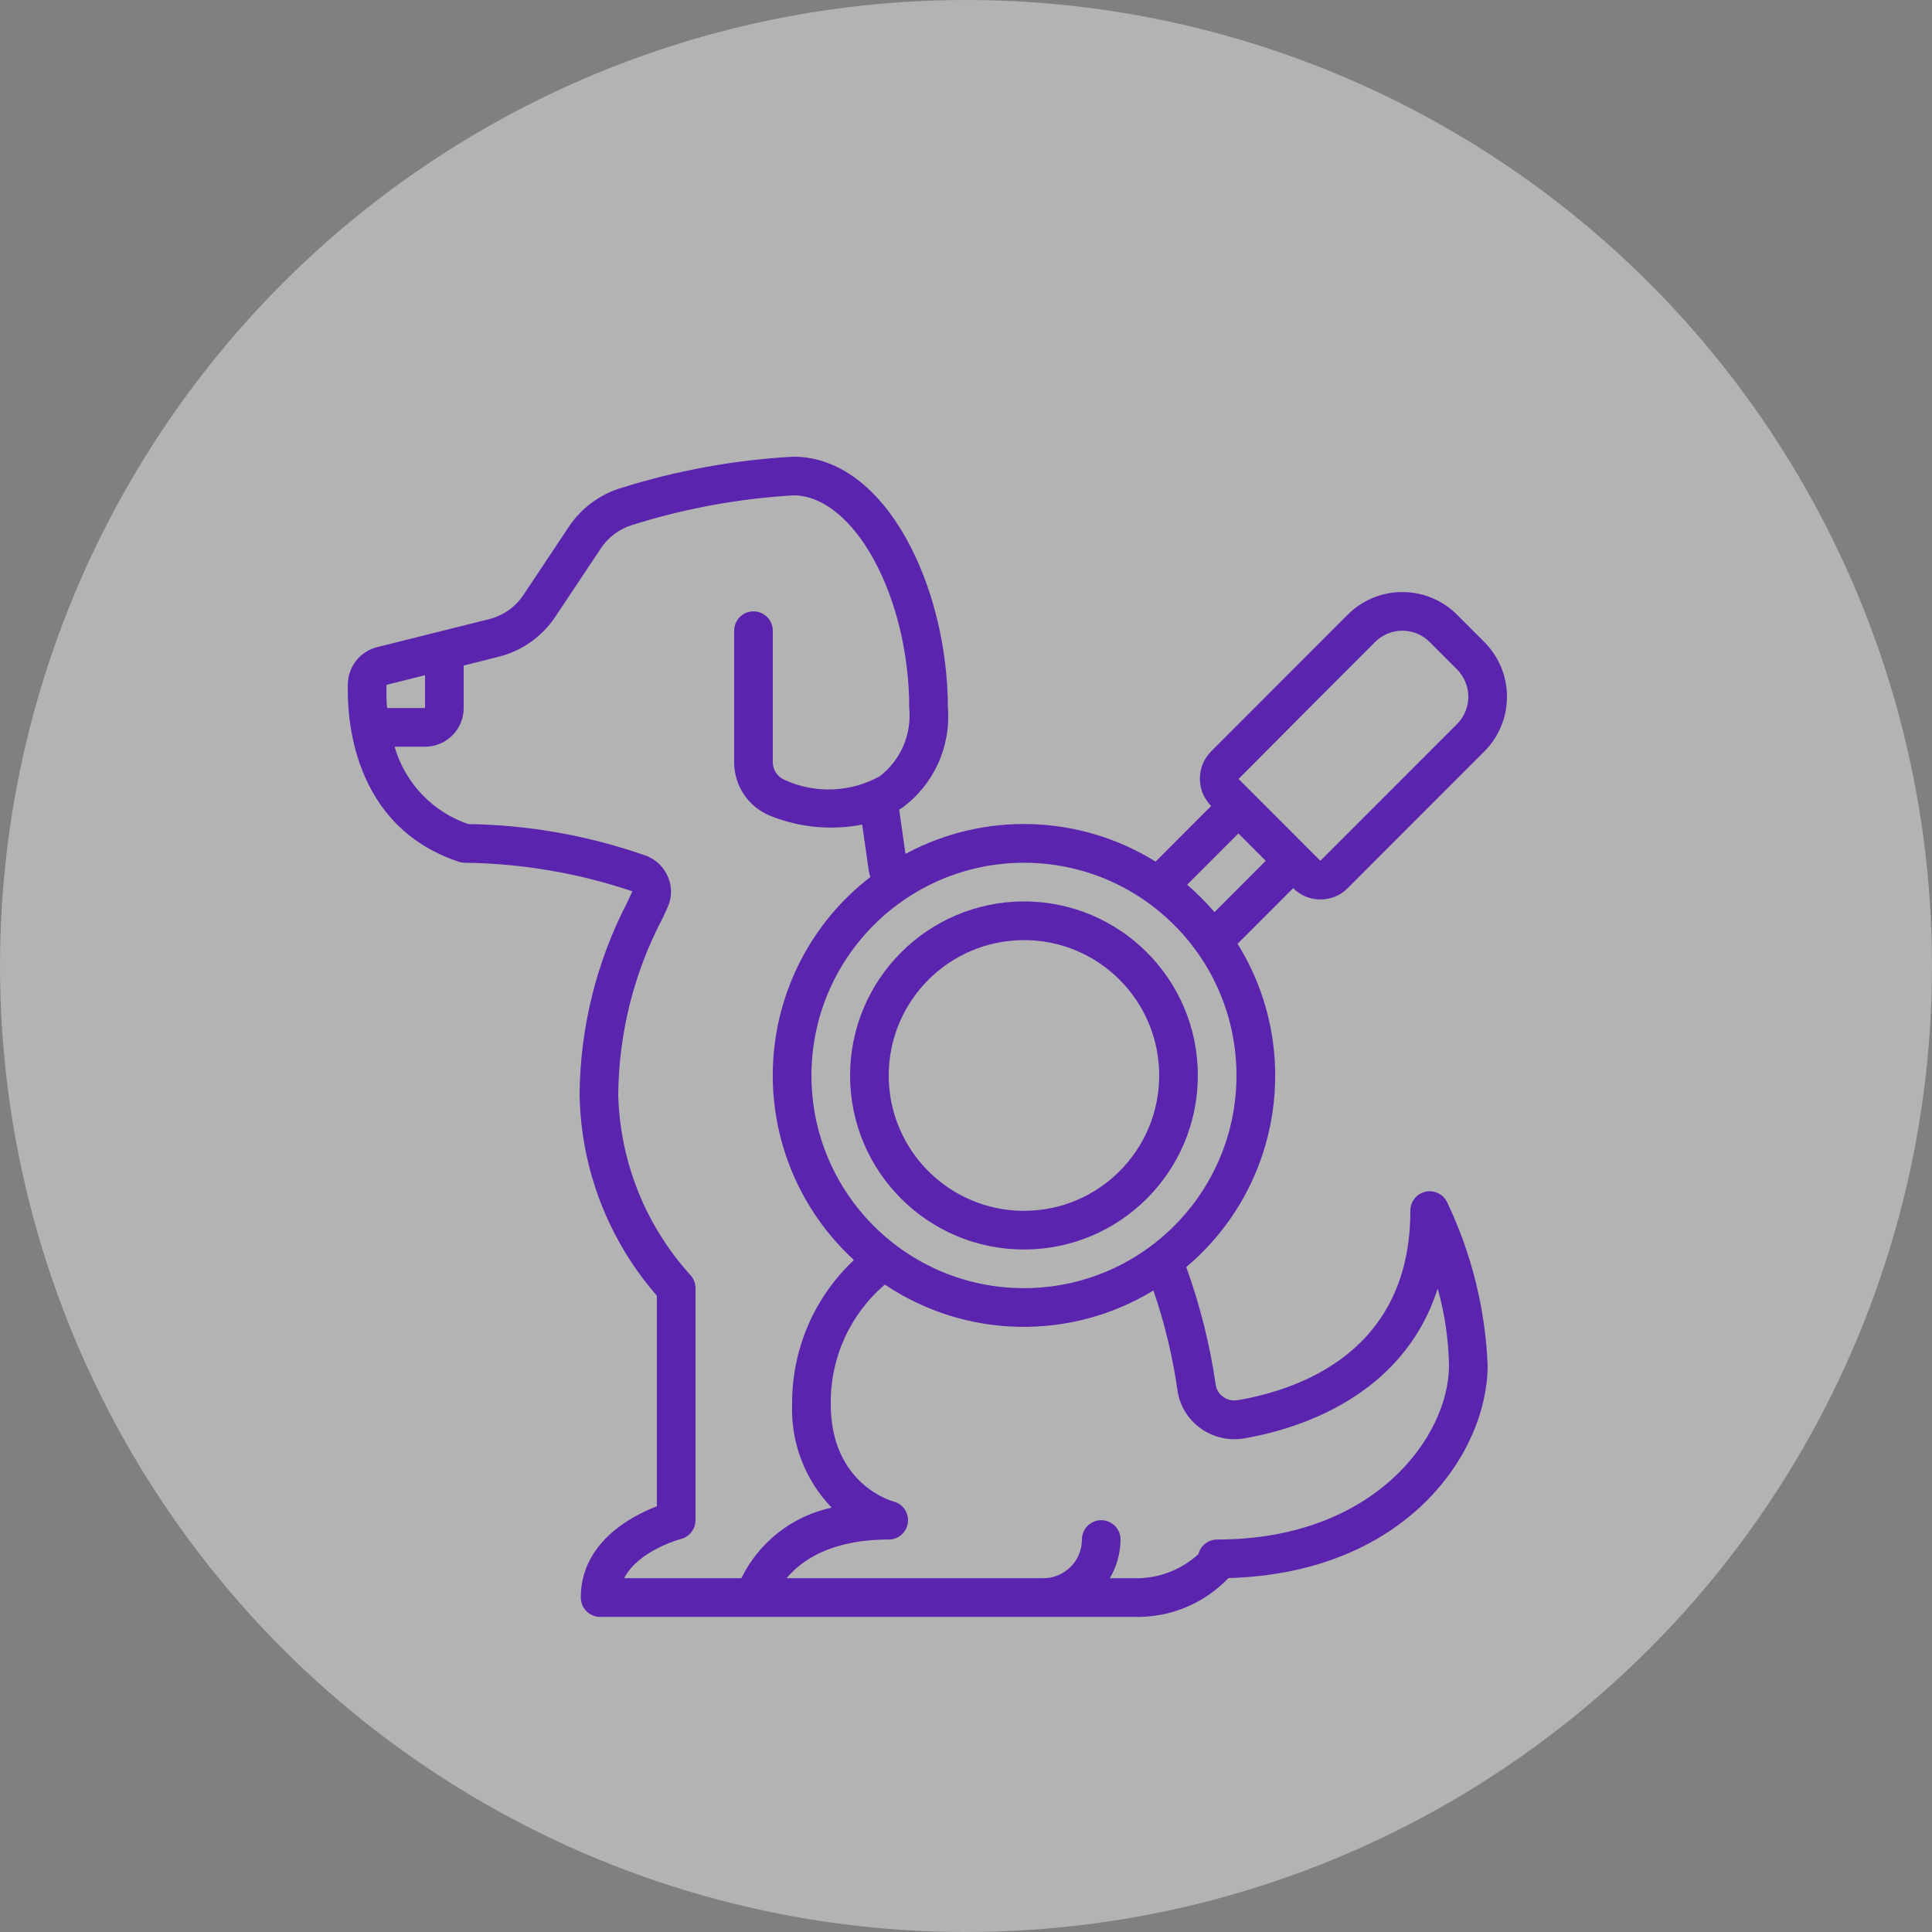 <?xml version="1.0" encoding="UTF-8"?> <svg xmlns="http://www.w3.org/2000/svg" width="50" height="50" viewBox="0 0 50 50" fill="none"><rect x="0" y="0" width="50" height="50" fill="#808080" stroke="none"/> <circle cx="25" cy="25" r="25" fill="white" fill-opacity="0.4"></circle> <path d="M15 28.333C15.033 30.248 15.741 32.09 17 33.533V38.982C16.335 39.238 15.031 39.922 15.031 41.344C15.031 41.621 15.255 41.845 15.531 41.845H29.5C30.367 41.83 31.193 41.468 31.793 40.84C36.416 40.712 38.5 37.578 38.5 35.339C38.441 33.873 38.083 32.435 37.45 31.112C37.347 30.901 37.113 30.789 36.885 30.843C36.657 30.897 36.497 31.101 36.5 31.336C36.5 34.933 33.7 35.951 32.03 36.237C31.896 36.26 31.759 36.227 31.65 36.146C31.545 36.071 31.477 35.955 31.461 35.828C31.31 34.792 31.055 33.775 30.7 32.791C33.158 30.72 33.724 27.157 32.028 24.425L33.467 22.985C33.653 23.174 33.908 23.279 34.173 23.278C34.438 23.279 34.693 23.174 34.879 22.985L37.708 20.154L38.415 19.447C38.79 19.072 39 18.563 39 18.032C39 17.501 38.79 16.992 38.415 16.616L37.707 15.908C36.926 15.127 35.66 15.127 34.879 15.908L34.172 16.615L31.345 19.444C30.955 19.835 30.955 20.468 31.345 20.859L29.907 22.299C27.941 21.076 25.471 21 23.434 22.099L23.27 20.951C23.292 20.938 23.315 20.929 23.336 20.915C24.157 20.318 24.61 19.337 24.531 18.324C24.531 15.183 22.924 11.819 20.531 11.819C19.024 11.902 17.533 12.172 16.093 12.623C15.531 12.789 15.044 13.147 14.72 13.635L13.544 15.401C13.336 15.711 13.021 15.933 12.659 16.023L9.759 16.748C9.328 16.856 9.02 17.236 9.003 17.681C8.974 18.532 9.095 21.376 11.873 22.302C11.924 22.319 11.977 22.328 12.031 22.328C13.505 22.346 14.968 22.595 16.365 23.067L16.241 23.338C15.438 24.881 15.013 26.593 15 28.333ZM30.469 35.952C30.518 36.352 30.73 36.715 31.055 36.953C31.383 37.196 31.796 37.294 32.199 37.226C33.522 36.998 36.299 36.187 37.207 33.349C37.39 33.997 37.489 34.666 37.5 35.339C37.5 37.155 35.593 39.843 31.5 39.843C31.27 39.843 31.07 39.999 31.015 40.221C30.599 40.601 30.062 40.822 29.5 40.844H28.722C28.901 40.541 28.997 40.195 29 39.843C29 39.567 28.776 39.343 28.5 39.343C28.223 39.343 28 39.567 28 39.843C28 40.396 27.552 40.844 27 40.844H20.358C20.735 40.387 21.5 39.843 23 39.843C23.252 39.843 23.465 39.655 23.496 39.404C23.527 39.153 23.366 38.919 23.121 38.857C23.105 38.853 21.5 38.427 21.5 36.34C21.483 35.151 21.996 34.017 22.9 33.245C24.989 34.646 27.701 34.706 29.85 33.398C30.136 34.228 30.343 35.083 30.469 35.952ZM34.525 17.677C34.7 17.502 34.683 17.519 34.879 17.324C35.074 17.128 35.128 17.074 35.232 16.97L35.586 16.616C35.976 16.225 36.609 16.225 37 16.616L37.707 17.324C37.894 17.511 38 17.766 38 18.031C38 18.297 37.894 18.552 37.707 18.739L37.353 19.093C37.22 19.227 37.192 19.254 37 19.447C36.807 19.64 36.908 19.539 36.646 19.801L34.171 22.278L33.819 21.925L32.404 20.509L32.054 20.159L34.525 17.677ZM32.05 21.569L32.757 22.278L31.431 23.606C31.213 23.352 30.977 23.115 30.723 22.897L32.05 21.569ZM26.5 22.328C29.537 22.328 32 24.793 32 27.833C32 30.873 29.537 33.337 26.5 33.337C23.462 33.337 21 30.873 21 27.833C21.003 24.794 23.463 22.331 26.5 22.328ZM10.003 17.724L11 17.474V18.324H10.018C10.001 18.125 9.996 17.924 10.003 17.724ZM17.293 22.707C17.191 22.453 16.989 22.253 16.735 22.151C15.25 21.628 13.691 21.349 12.117 21.327C11.194 21.01 10.483 20.263 10.212 19.325H11C11.552 19.325 12 18.877 12 18.324V17.224L12.9 16.998C13.503 16.848 14.029 16.477 14.374 15.958L15.55 14.191C15.744 13.899 16.035 13.684 16.371 13.584C17.721 13.159 19.118 12.903 20.531 12.82C22.101 12.82 23.531 15.444 23.531 18.324C23.598 19.004 23.311 19.67 22.771 20.088C22.014 20.508 21.102 20.545 20.313 20.188C20.123 20.11 19.999 19.925 20 19.72V16.323C20 16.046 19.776 15.822 19.5 15.822C19.223 15.822 19 16.046 19 16.323V19.72C18.996 20.336 19.372 20.892 19.945 21.118C20.697 21.418 21.519 21.495 22.313 21.34L22.487 22.555C22.496 22.603 22.509 22.651 22.525 22.697C21.009 23.864 20.087 25.642 20.005 27.554C19.923 29.466 20.69 31.316 22.1 32.609C21.07 33.575 20.49 34.927 20.5 36.34C20.463 37.334 20.833 38.301 21.523 39.017C20.505 39.236 19.644 39.909 19.186 40.844H16.153C16.523 40.122 17.611 39.831 17.623 39.828C17.844 39.771 18 39.572 18 39.343V33.337C18 33.205 17.947 33.078 17.854 32.984C16.701 31.705 16.043 30.055 16 28.333C16.013 26.738 16.407 25.17 17.15 23.759L17.277 23.482C17.39 23.236 17.395 22.955 17.293 22.705V22.707Z" fill="#5A24AE"></path> <path d="M22 27.833C22 30.32 24.014 32.337 26.5 32.337C28.985 32.337 31 30.32 31 27.833C31 25.345 28.985 23.329 26.5 23.329C24.015 23.332 22.003 25.347 22 27.833ZM26.5 24.33C28.433 24.33 30 25.898 30 27.833C30 29.767 28.433 31.336 26.5 31.336C24.567 31.336 23 29.767 23 27.833C23.002 25.899 24.567 24.332 26.5 24.33Z" fill="#5A24AE"></path> </svg> 